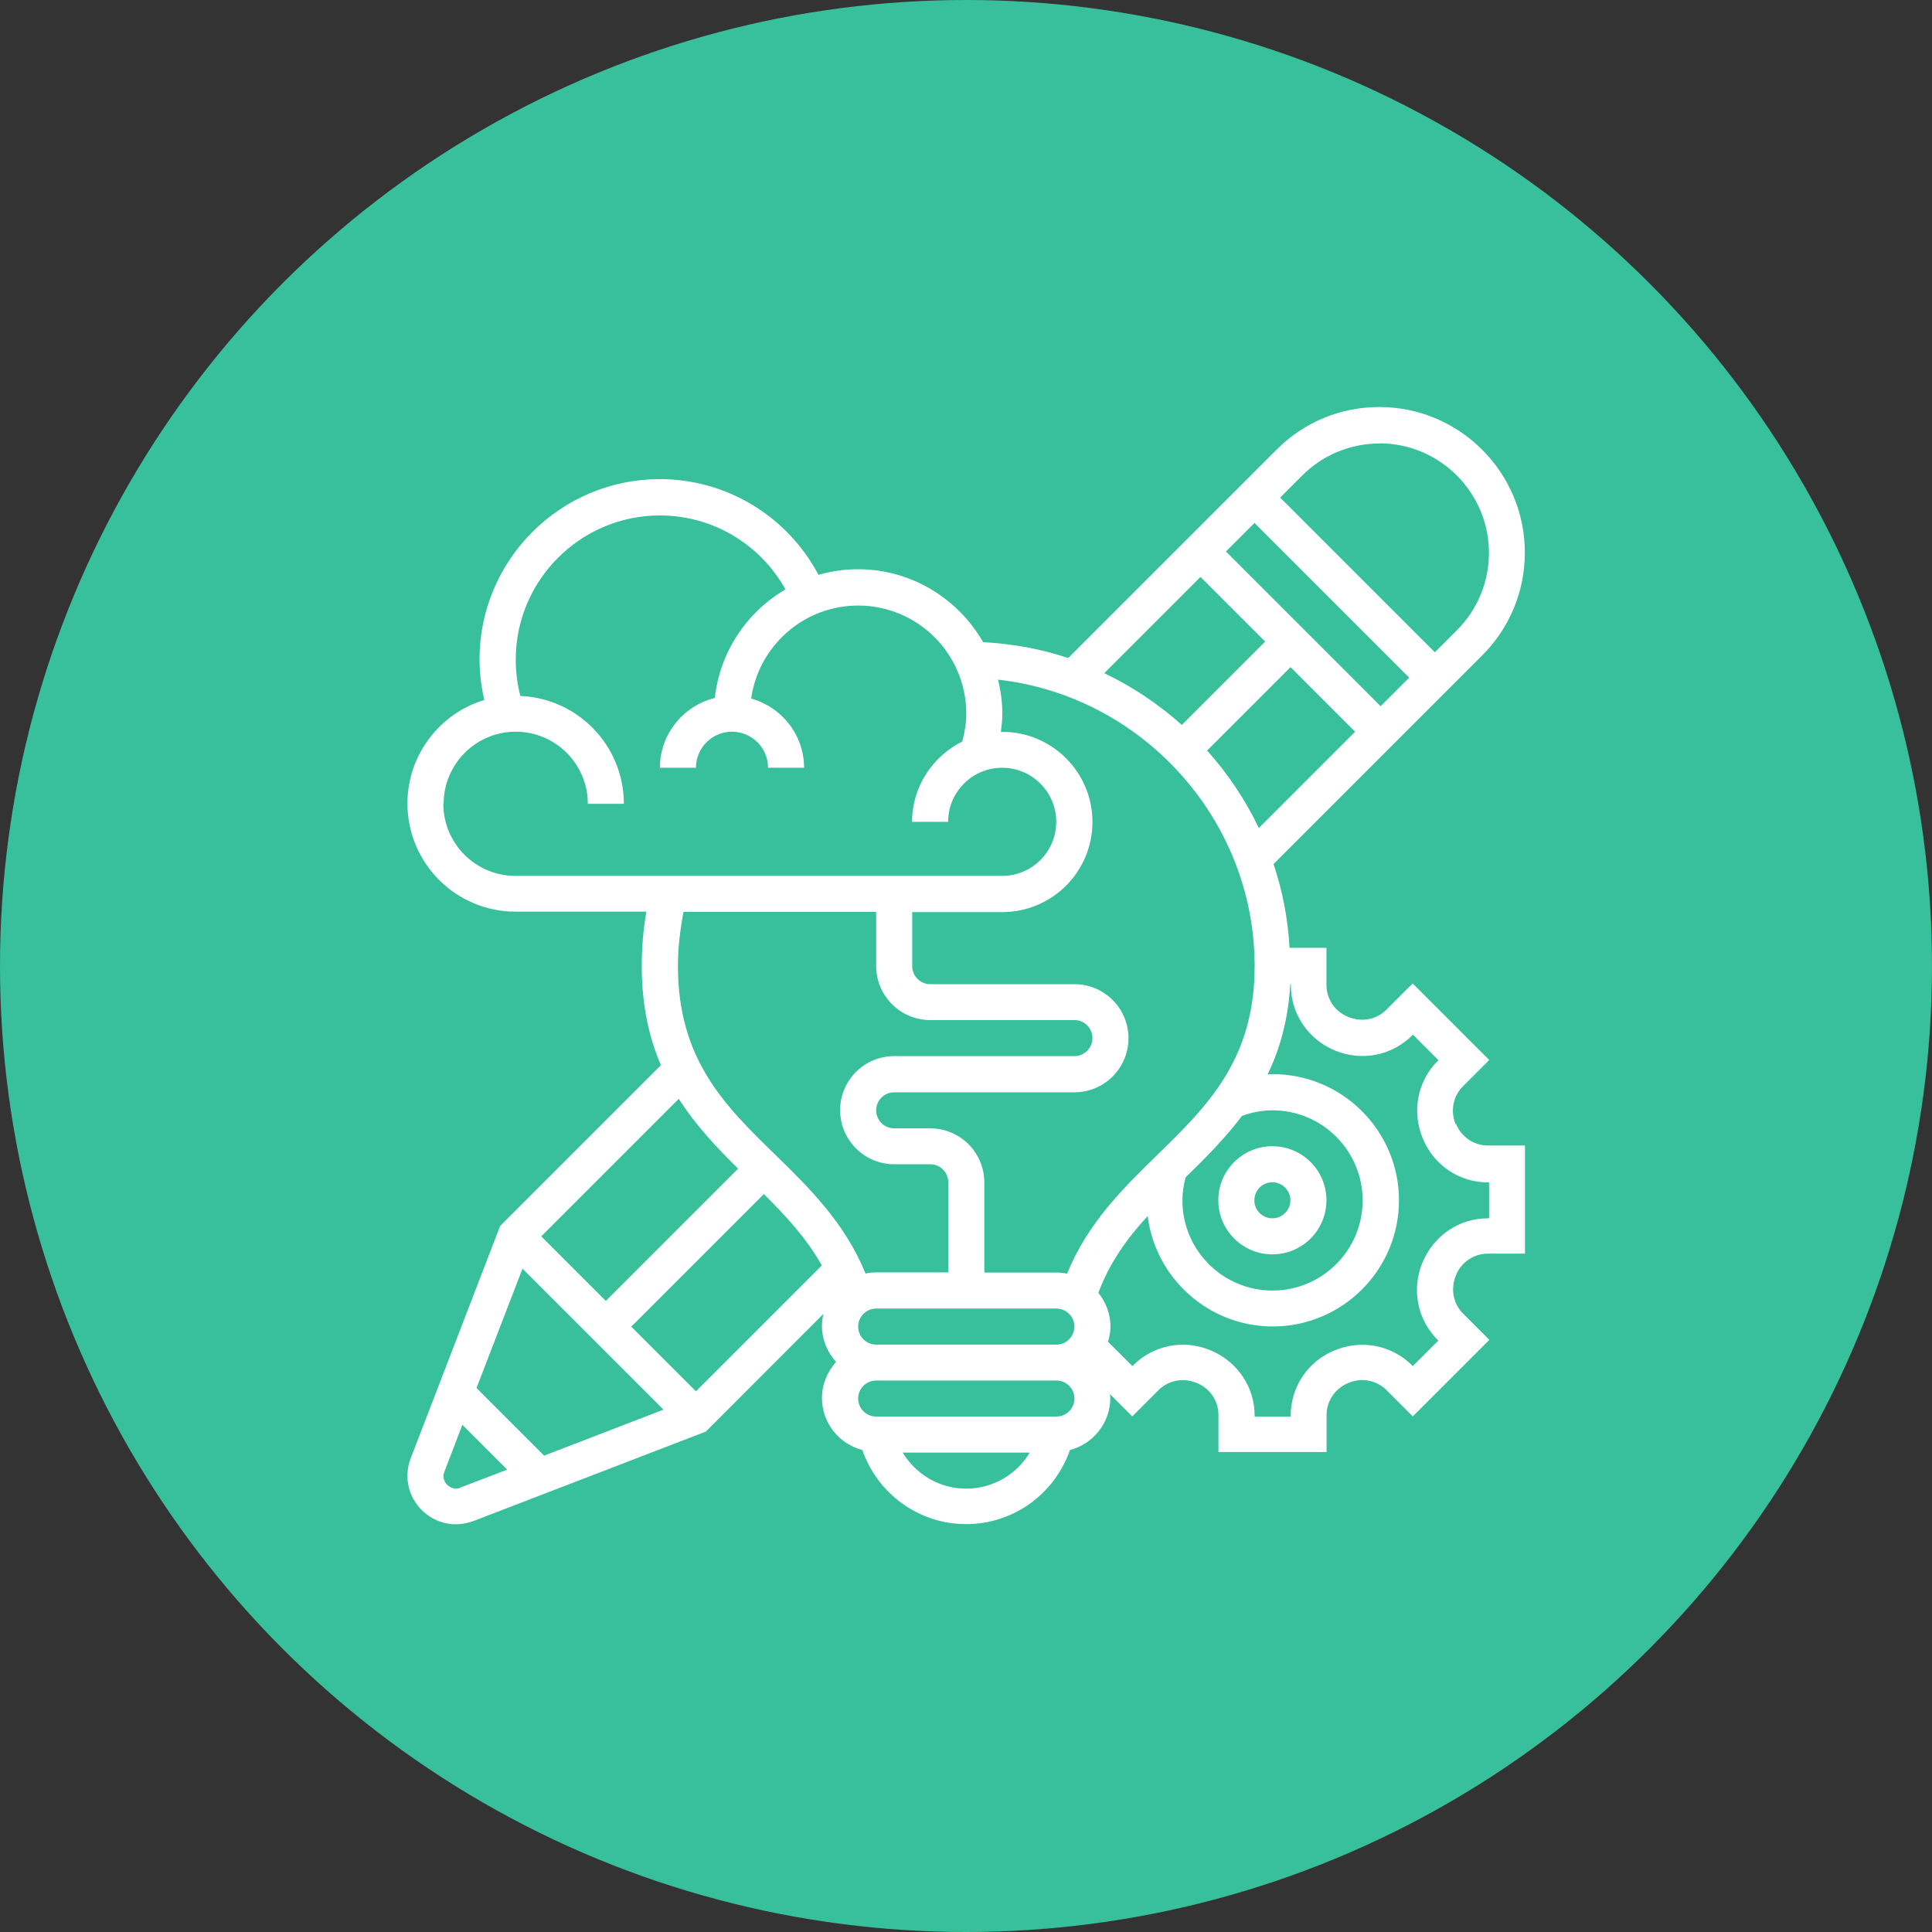 <?xml version="1.0" encoding="UTF-8"?>
<svg xmlns="http://www.w3.org/2000/svg" id="Layer_2" viewBox="0 0 134 134">
  <rect x="0" y="0" width="134" height="134" fill="#333333" stroke="none"/>
  <defs>
    <style>.cls-1{fill:#fff;}.cls-2{fill:#38bf9c;}</style>
  </defs>
  <g id="Layer_1-2">
    <circle class="cls-2" cx="67" cy="67" r="67"></circle>
    <path class="cls-1" d="m88.25,87c2.07,0,3.75-1.68,3.75-3.75s-1.68-3.75-3.75-3.75-3.75,1.68-3.75,3.75,1.68,3.75,3.75,3.75Zm0-5c.69,0,1.25.56,1.25,1.25s-.56,1.25-1.25,1.25-1.25-.56-1.25-1.25.56-1.25,1.25-1.25Z"></path>
    <path class="cls-1" d="m100.96,77.97c-.38-.91-.18-1.94.51-2.63l1.82-1.82-5.31-5.31-1.82,1.82c-.69.69-1.72.89-2.68.49-.9-.37-1.48-1.24-1.48-2.21v-2.57h-2.56c-.11-2.02-.49-3.97-1.11-5.81l14.47-14.47c1.91-1.91,2.96-4.44,2.96-7.14,0-5.56-4.53-10.09-10.09-10.09-2.7,0-5.23,1.05-7.13,2.96l-14.45,14.45c-1.87-.63-3.85-.99-5.9-1.1-1.73-3.01-4.97-5.06-8.68-5.06-.95,0-1.87.14-2.74.39-2.16-4.06-6.35-6.64-11.01-6.64-6.89,0-12.5,5.61-12.5,12.5,0,.96.12,1.9.33,2.82-3.08.93-5.33,3.8-5.33,7.18,0,4.14,3.36,7.5,7.5,7.5h9.07c-.21,1.24-.32,2.49-.32,3.75,0,2.75.51,4.99,1.33,6.9l-11.15,11.15-6.21,16.13c-.15.39-.22.79-.22,1.2,0,1.85,1.51,3.36,3.36,3.36.41,0,.82-.08,1.21-.22l16.13-6.21,8.15-8.16c-.06.27-.1.55-.1.83,0,.96.38,1.84.98,2.5-.6.67-.98,1.54-.98,2.5,0,1.74,1.19,3.19,2.8,3.61,1.07,3.05,3.92,5.14,7.2,5.14s6.14-2.09,7.2-5.14c1.61-.42,2.8-1.88,2.8-3.61,0-.09-.02-.18-.03-.27l1.55,1.55,1.82-1.82c.69-.69,1.72-.89,2.68-.49.9.37,1.48,1.24,1.48,2.21v2.57h7.5v-2.57c0-.97.58-1.84,1.53-2.23.91-.38,1.94-.18,2.63.51l1.82,1.82,5.31-5.31-1.82-1.82c-.69-.69-.89-1.72-.49-2.68.37-.9,1.24-1.48,2.21-1.48h2.57v-7.5h-2.57c-.97,0-1.84-.58-2.23-1.53h0Zm-18.73,3.69c1.36-1.33,2.73-2.69,3.91-4.26.68-.25,1.39-.39,2.12-.39,3.45,0,6.25,2.8,6.25,6.25s-2.8,6.25-6.25,6.25-6.25-2.8-6.25-6.25c0-.54.08-1.07.22-1.59h0Zm1.5-29.61l5.78-5.78,4.48,4.48-6.68,6.68c-.94-1.97-2.15-3.77-3.59-5.38Zm1.3-13.8l1.98-1.98,10.73,10.73-1.98,1.98-10.73-10.73Zm10.65-7.5c4.18,0,7.59,3.41,7.59,7.59,0,2.03-.79,3.93-2.22,5.37l-1.53,1.53-10.73-10.73,1.53-1.53c1.43-1.43,3.34-2.22,5.37-2.22h0Zm-12.41,9.27l4.48,4.48-5.78,5.78c-1.61-1.44-3.41-2.65-5.38-3.59l6.67-6.67Zm3.75,26.99c0,6.5-3.28,9.7-6.74,13.08-2.39,2.33-4.84,4.74-6.27,8.25-.24-.05-.49-.08-.74-.08h-5v-6.25c0-2.07-1.68-3.75-3.75-3.75h-2.5c-.69,0-1.25-.56-1.25-1.25s.56-1.25,1.25-1.25h12.5c2.07,0,3.75-1.68,3.75-3.75s-1.68-3.75-3.75-3.75h-10c-.69,0-1.25-.56-1.25-1.25v-3.75h6.25c3.45,0,6.25-2.8,6.25-6.25s-2.8-6.25-6.25-6.25c-.04,0-.07.01-.1.01.05-.42.1-.84.1-1.26,0-.82-.11-1.61-.3-2.37,9.97,1.11,17.8,9.66,17.8,19.87h0Zm-27.5,25c0-.69.56-1.25,1.25-1.25h12.5c.69,0,1.25.56,1.25,1.25s-.56,1.25-1.25,1.25h-12.5c-.69,0-1.25-.56-1.25-1.25Zm-15.73,0l9.19-9.19c1.54,1.53,2.97,3.07,4.02,4.95l-8.73,8.73-4.48-4.48Zm-13.02-36.26c0-2.76,2.24-5,5-5s5,2.24,5,5h2.5c0-4.03-3.19-7.32-7.18-7.48-.21-.82-.32-1.66-.32-2.52,0-5.51,4.49-10,10-10,3.66,0,6.96,1.99,8.71,5.13-2.67,1.56-4.55,4.32-4.9,7.53-2.18.54-3.81,2.5-3.81,4.84h2.5c0-1.38,1.12-2.5,2.5-2.5s2.5,1.12,2.5,2.5h2.5c0-2.29-1.56-4.21-3.67-4.8.51-3.64,3.64-6.45,7.42-6.45,4.14,0,7.5,3.36,7.5,7.5,0,.66-.11,1.3-.28,1.93-2.05,1.03-3.48,3.13-3.48,5.57h2.5c0-2.07,1.68-3.75,3.75-3.75s3.75,1.68,3.75,3.75-1.68,3.75-3.75,3.75h-33.76c-2.76,0-5-2.24-5-5Zm30,7.5v3.75c0,2.07,1.68,3.75,3.75,3.75h10c.69,0,1.25.56,1.25,1.25s-.56,1.25-1.25,1.25h-12.5c-2.07,0-3.75,1.68-3.75,3.75s1.68,3.75,3.75,3.75h2.5c.69,0,1.25.56,1.25,1.25v6.25h-5c-.25,0-.5.03-.74.08-1.43-3.51-3.88-5.92-6.27-8.25-3.47-3.38-6.74-6.58-6.74-13.08,0-1.26.15-2.52.39-3.75h13.37Zm-9.58,17.81l-9.17,9.17-4.48-4.48,9.54-9.54c1.17,1.84,2.63,3.38,4.12,4.85h0Zm-14.95,6.93l9.78,9.78-8.28,3.19-4.69-4.69,3.19-8.28Zm-4.31,15.2c-.54.21-1.17-.22-1.17-.8,0-.11.02-.21.06-.31l1.25-3.26,3.11,3.11-3.26,1.25Zm35.09.06c-1.85,0-3.49-.98-4.41-2.5h8.81c-.91,1.52-2.56,2.5-4.41,2.5h0Zm6.25-5h-12.5c-.69,0-1.25-.56-1.25-1.25s.56-1.25,1.25-1.25h12.5c.69,0,1.25.56,1.25,1.25s-.56,1.25-1.25,1.25Zm30-13.75h-.07c-1.99,0-3.76,1.19-4.54,3.07-.77,1.85-.36,3.95,1.05,5.36l.05.05-1.77,1.77-.05-.05c-1.41-1.41-3.52-1.82-5.4-1.03-1.84.76-3.02,2.53-3.02,4.52v.07h-2.5v-.07c0-1.99-1.19-3.76-3.07-4.54-1.85-.77-3.95-.36-5.36,1.05l-.05.05-1.69-1.69c.1-.34.17-.68.17-1.05,0-.89-.32-1.69-.84-2.34.78-2.1,2-3.78,3.42-5.33.54,4.31,4.22,7.66,8.68,7.66,4.83,0,8.75-3.93,8.75-8.75s-3.93-8.75-8.75-8.75c-.12,0-.24.01-.36.02.85-1.76,1.43-3.79,1.57-6.27h.04v.07c0,1.99,1.19,3.77,3.06,4.54,1.85.77,3.95.36,5.36-1.05l.05-.05,1.77,1.77-.05.05c-1.41,1.41-1.82,3.51-1.03,5.4.76,1.84,2.53,3.03,4.52,3.03h.07v2.5Z"></path>
  </g>
</svg>
